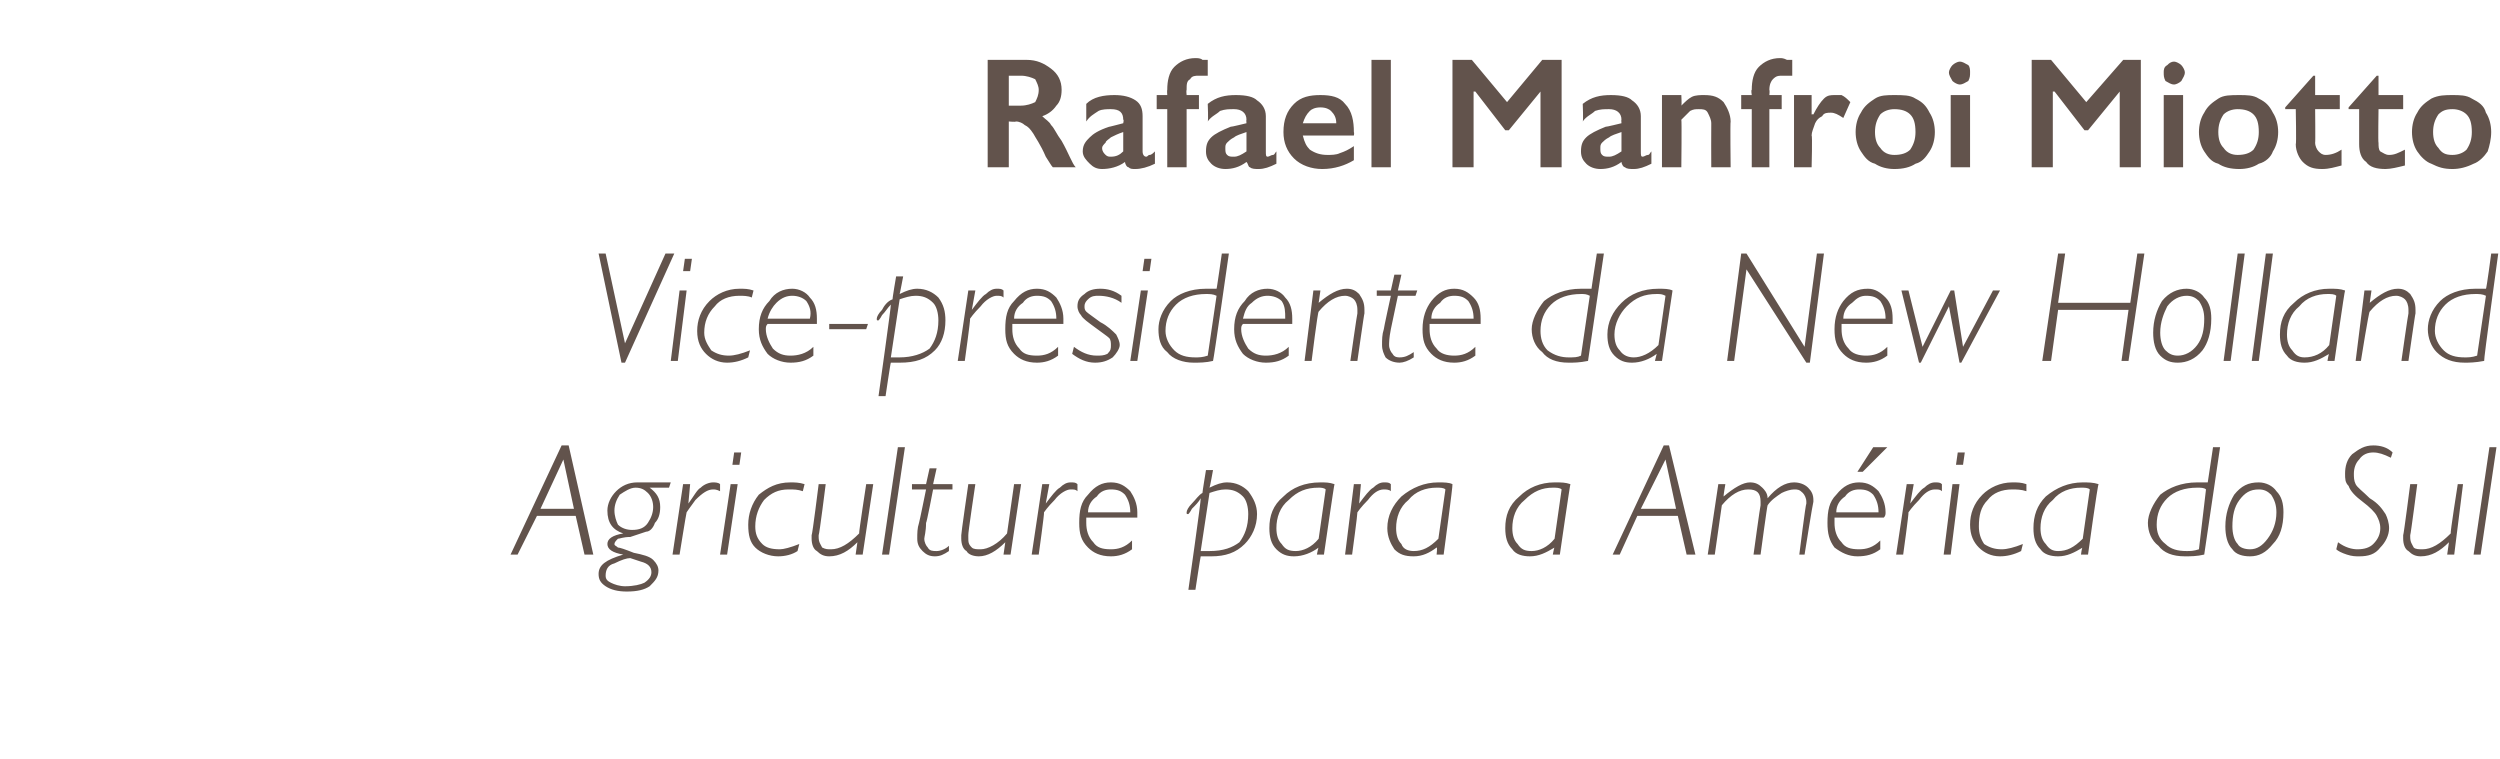 <?xml version="1.0" standalone="no"?><!DOCTYPE svg PUBLIC "-//W3C//DTD SVG 1.1//EN" "http://www.w3.org/Graphics/SVG/1.1/DTD/svg11.dtd"><svg xmlns="http://www.w3.org/2000/svg" version="1.1" width="142px" height="43.1px" viewBox="0 -3 142 43.1" style="top:-3px"><desc>Rafael Manfroi Miotto Vice-presidente da New Holland Agriculture para a América do Sul</desc><defs/><g id="Polygon7954"><path d="m32.3 22.3l1.4 6.2h-.5l-.5-2.2h-2.2l-1.1 2.2h-.4l2.9-6.2h.4zm-1.6 3.6h1.9l-.6-2.8l-1.3 2.8zm7.4-1.5l-.1.3h-1.1s.02.03 0 0c.4.3.6.6.6 1.1c0 .4-.1.7-.3.9c-.1.3-.3.5-.5.5l-.9.3c-.4 0-.6.1-.7.1c-.1.1-.2.2-.2.3c0 .1.1.1.2.2c.1 0 .4.1.9.3c.5.1.9.2 1.1.4c.2.2.3.4.3.6c0 .4-.2.6-.5.9c-.3.2-.7.3-1.3.3c-.5 0-.9-.1-1.2-.3c-.3-.2-.4-.4-.4-.7c0-.5.4-.8 1.4-1.1c-.6-.1-.9-.3-.9-.6c0-.3.3-.5.9-.6c-.6-.2-.9-.6-.9-1.3c0-.4.2-.8.5-1.1c.3-.3.7-.5 1.2-.5h1.9zm-2 .3c-.3 0-.6.2-.9.4c-.2.3-.3.6-.3.9c0 .3.1.6.2.8c.2.2.5.3.8.3c.4 0 .7-.1.9-.4c.2-.3.3-.6.3-.9c0-.3-.1-.6-.3-.8c-.2-.2-.4-.3-.7-.3zm.9 4.8c0-.3-.2-.5-.6-.6l-.6-.2c-.2 0-.5.1-.9.3c-.4.1-.5.4-.5.7c0 .2.1.3.3.4c.2.1.5.2.8.2c.5 0 .9-.1 1.1-.2c.3-.2.4-.4.4-.6zm2.2-5l-.1 1.1s-.03.02 0 0c.3-.4.5-.8.7-.9c.2-.2.5-.3.7-.3c.1 0 .3 0 .4.1v.4c-.2-.1-.3-.1-.4-.1c-.3 0-.6.2-1 .6c-.3.4-.5.7-.5.7c-.02.03-.4 2.4-.4 2.4h-.4l.6-4h.4zm2.7 0l-.6 4h-.4l.6-4h.4zm.2-1.8l-.1.7h-.4l.1-.7h.4zm2.8 1.7c.2 0 .5 0 .8.1l-.1.4c-.3-.1-.5-.1-.8-.1c-.6 0-1 .2-1.4.6c-.3.4-.5.9-.5 1.5c0 .4.1.7.4 1c.2.2.5.3 1 .3c.2 0 .6-.1 1.1-.3l-.1.4c-.3.2-.7.3-1.1.3c-.5 0-1-.2-1.3-.5c-.3-.3-.4-.7-.4-1.3c0-.6.2-1.2.6-1.7c.5-.4 1-.7 1.8-.7zm4.7.1l-.6 4h-.4l.1-.7s-.01.01 0 0c-.5.5-1 .8-1.6.8c-.3 0-.5-.1-.7-.3c-.2-.1-.3-.4-.3-.7v-.2c.04-.01.4-2.9.4-2.9h.4s-.36 2.87-.4 2.9v.1c0 .3.1.4.2.6c.2.1.3.1.5.1c.5 0 1-.3 1.6-.9c-.03-.01.4-2.8.4-2.8h.4zm1.8-2.1l-.9 6.1h-.4l.9-6.1h.4zm2.7 2.1v.3H53s-.37 1.93-.4 1.9c0 .5-.1.8-.1.9c0 .2.1.4.2.5c.1.2.3.2.5.2c.2 0 .5-.1.7-.3v.3c-.3.2-.5.3-.8.3c-.3 0-.5-.1-.7-.3c-.2-.2-.3-.4-.3-.7c0-.3 0-.6.1-.9c.02-.03.4-1.9.4-1.9h-.8v-.3h.8l.2-.9h.4l-.2.9h1.1zm3.9 0l-.6 4h-.4l.1-.7s.02.01 0 0c-.5.5-1 .8-1.5.8c-.3 0-.6-.1-.7-.3c-.2-.1-.3-.4-.3-.7v-.2c-.02-.01.4-2.9.4-2.9h.4s-.43 2.87-.4 2.9v.1c0 .3 0 .4.2.6c.1.1.3.1.5.1c.4 0 1-.3 1.5-.9l.4-2.8h.4zm1.6 0l-.2 1.1s.03.02 0 0c.3-.4.6-.8.8-.9c.2-.2.4-.3.6-.3c.2 0 .3 0 .4.1v.4c-.1-.1-.2-.1-.4-.1c-.2 0-.6.2-.9.6c-.4.4-.6.7-.6.7c.03.03-.3 2.4-.3 2.4h-.4l.6-4h.4zm3.5 3.7c.4 0 .8-.1 1.2-.5v.5c-.4.3-.8.4-1.2.4c-.6 0-1-.2-1.3-.5c-.4-.4-.5-.8-.5-1.4c0-.7.1-1.2.5-1.6c.4-.5.8-.7 1.3-.7c.5 0 .8.2 1.1.5c.2.3.4.7.4 1.2v.3h-2.9v.3c0 .4.1.8.4 1.1c.2.3.5.4 1 .4zm-1.3-2.1h2.4c0-.4-.1-.7-.3-1c-.2-.2-.4-.3-.8-.3c-.3 0-.6.1-.8.4c-.3.2-.5.5-.5.9zm7.1-2.4s-.18 1.01-.2 1c.4-.2.7-.3 1-.3c.5 0 .9.2 1.2.5c.3.4.5.8.5 1.3c0 .7-.3 1.3-.7 1.7c-.5.5-1.1.7-1.9.7h-.6c-.01-.01-.3 1.9-.3 1.9h-.4s.74-5.18.7-5.2c-.1.2-.3.4-.5.6c-.1.2-.2.3-.2.3c-.1 0-.1 0-.1-.1c0-.1.1-.3.3-.5c.2-.2.4-.5.6-.6c-.01-.03.2-1.3.2-1.3h.4zm.7 1.1c-.3 0-.6.1-.9.2l-.5 3.3h.5c.8 0 1.3-.2 1.7-.5c.3-.4.5-.9.5-1.6c0-.4-.1-.8-.3-1c-.3-.3-.6-.4-1-.4zm5.4-.4c.3 0 .5 0 .8.1c-.02-.01-.6 4-.6 4h-.4s.08-.44.1-.4c-.4.3-.9.5-1.4.5c-.4 0-.7-.1-1-.4c-.3-.3-.4-.7-.4-1.2c0-.7.2-1.3.8-1.8c.5-.5 1.2-.8 2.1-.8zm-1.4 3.9c.4 0 .9-.2 1.3-.7l.4-2.8c-.1-.1-.3-.1-.4-.1c-.7 0-1.2.2-1.7.7c-.5.4-.7 1-.7 1.6c0 .4.1.7.3.9c.2.3.4.4.8.4zm3.7-3.8l-.1 1.1s.01.02 0 0c.3-.4.6-.8.8-.9c.2-.2.4-.3.6-.3c.2 0 .3 0 .4.1v.4c-.1-.1-.3-.1-.4-.1c-.3 0-.6.2-.9.6c-.4.4-.6.7-.6.7c.02.03-.3 2.4-.3 2.4h-.4l.5-4h.4zm4.4-.1c.3 0 .6 0 .8.1c.04-.01-.5 4-.5 4h-.4s.05-.44 0-.4c-.4.3-.8.5-1.3.5c-.5 0-.8-.1-1.1-.4c-.2-.3-.4-.7-.4-1.2c0-.7.3-1.3.8-1.8c.6-.5 1.3-.8 2.1-.8zm-1.4 3.9c.5 0 .9-.2 1.4-.7l.4-2.8c-.1-.1-.3-.1-.5-.1c-.6 0-1.2.2-1.6.7c-.5.4-.7 1-.7 1.6c0 .4.1.7.3.9c.1.3.4.4.7.4zm8-3.9c.4 0 .6 0 .9.1c-.02-.01-.6 4-.6 4h-.4s.08-.44.1-.4c-.5.3-.9.5-1.4.5c-.4 0-.8-.1-1-.4c-.3-.3-.4-.7-.4-1.2c0-.7.2-1.3.8-1.8c.5-.5 1.2-.8 2-.8zM87 28.3c.4 0 .9-.2 1.3-.7l.4-2.8c-.1-.1-.3-.1-.5-.1c-.6 0-1.1.2-1.6.7c-.5.4-.7 1-.7 1.6c0 .4.1.7.3.9c.2.3.4.4.8.4zm7.8-6l1.5 6.2h-.5l-.5-2.2H93l-1 2.2h-.4l2.9-6.2h.3zm-1.6 3.6h2l-.6-2.8l-1.4 2.8zm4.8-1.4s-.12.7-.1.7c.6-.5 1.1-.8 1.5-.8c.3 0 .5.1.7.3c.1.1.3.3.3.6c.5-.6 1-.9 1.5-.9c.3 0 .6.1.8.3c.2.2.3.4.3.7v.1c-.03.04-.5 3-.5 3h-.3s.36-2.89.4-2.9v-.1c0-.2-.1-.4-.2-.5c-.2-.2-.3-.2-.5-.2c-.2 0-.5.1-.7.2c-.3.2-.6.4-.8.7c-.02-.03-.4 2.8-.4 2.8h-.4s.38-2.78.4-2.8v-.2c0-.5-.2-.7-.7-.7c-.5 0-1 .3-1.5.9l-.4 2.8h-.4l.6-4h.4zm7.6 3.7c.4 0 .8-.1 1.2-.5v.5c-.4.3-.8.4-1.3.4c-.5 0-.9-.2-1.3-.5c-.3-.4-.4-.8-.4-1.4c0-.7.1-1.2.5-1.6c.4-.5.8-.7 1.3-.7c.5 0 .8.2 1.1.5c.2.3.4.7.4 1.2c0 .1 0 .2-.1.3h-2.8v.3c0 .4.1.8.4 1.1c.2.3.5.4 1 .4zm-1.3-2.1h2.4c0-.4-.1-.7-.3-1c-.2-.2-.4-.3-.8-.3c-.3 0-.6.1-.8.4c-.3.2-.5.5-.5.9zm2.9-3.7l-1.4 1.4h-.3l.9-1.4h.8zm1.5 2.1l-.2 1.1s.03.02 0 0c.3-.4.6-.8.8-.9c.2-.2.4-.3.6-.3c.2 0 .3 0 .4.1v.4c-.1-.1-.2-.1-.4-.1c-.3 0-.6.2-.9.6c-.4.4-.6.7-.6.7c.03.03-.3 2.4-.3 2.4h-.4l.6-4h.4zm2.6 0l-.5 4h-.4l.5-4h.4zm.3-1.8l-.1.7h-.4l.1-.7h.4zm2.7 1.7c.3 0 .5 0 .8.1v.4c-.3-.1-.6-.1-.8-.1c-.6 0-1.1.2-1.4.6c-.4.4-.5.9-.5 1.5c0 .4.1.7.3 1c.3.2.6.3 1 .3c.3 0 .7-.1 1.2-.3l-.1.4c-.4.2-.8.3-1.2.3c-.5 0-.9-.2-1.2-.5c-.3-.3-.5-.7-.5-1.3c0-.6.2-1.2.7-1.7c.4-.4 1-.7 1.7-.7zm4 0c.3 0 .6 0 .9.1c-.05-.01-.6 4-.6 4h-.4s.05-.44.1-.4c-.5.3-.9.5-1.4.5c-.4 0-.8-.1-1-.4c-.3-.3-.4-.7-.4-1.2c0-.7.2-1.3.7-1.8c.6-.5 1.3-.8 2.1-.8zm-1.4 3.9c.5 0 .9-.2 1.4-.7l.4-2.8c-.1-.1-.3-.1-.5-.1c-.6 0-1.2.2-1.6.7c-.5.4-.7 1-.7 1.6c0 .4.1.7.3.9c.2.3.4.4.7.4zm9.2-5.9l-.9 6.1c-.4.1-.8.1-1.1.1c-.7 0-1.2-.2-1.5-.6c-.4-.3-.6-.8-.6-1.3c0-.5.3-1.1.7-1.6c.5-.4 1.2-.7 2.1-.7h.6l.3-2h.4zm-1.9 5.9c.2 0 .4 0 .7-.1l.4-3.4c-.1-.1-.3-.1-.5-.1c-.7 0-1.3.2-1.7.6c-.4.4-.6.9-.6 1.5c0 .4.1.8.5 1.1c.3.3.7.4 1.2.4zm4.1-3.9c.4 0 .8.2 1 .5c.3.3.4.7.4 1.2c0 .8-.2 1.4-.6 1.8c-.4.5-.8.7-1.3.7c-.4 0-.8-.1-1-.4c-.3-.3-.4-.8-.4-1.3c0-.7.2-1.3.5-1.8c.4-.5.8-.7 1.4-.7zm-.5 3.8c.4 0 .7-.2 1-.6c.3-.4.5-.9.5-1.5c0-.4-.1-.7-.3-1c-.2-.2-.4-.3-.7-.3c-.5 0-.8.2-1.1.6c-.3.4-.4.9-.4 1.5c0 .4.1.8.3 1c.1.2.4.3.7.3zm7-5.9c.4 0 .8.1 1.1.4l-.1.3c-.4-.2-.7-.3-1-.3c-.3 0-.6.1-.8.4c-.2.2-.3.5-.3.8c0 .2 0 .4.1.6c.1.2.4.4.8.8c.5.3.7.6.9.9c.1.2.2.5.2.8c0 .4-.2.8-.5 1.1c-.3.4-.7.5-1.2.5c-.2 0-.4 0-.7-.1c-.3-.1-.5-.2-.6-.3l.1-.4c.4.3.8.4 1.1.4c.4 0 .7-.1.9-.3c.3-.3.4-.6.4-.9c0-.3-.1-.5-.2-.7c-.1-.2-.4-.5-.8-.8c-.4-.3-.7-.6-.8-.9c-.2-.2-.2-.4-.2-.7c0-.4.1-.8.4-1.1c.4-.3.7-.5 1.2-.5zm5.1 2.2l-.5 4h-.4l.1-.7s-.02.01 0 0c-.5.5-1 .8-1.6.8c-.3 0-.5-.1-.7-.3c-.2-.1-.3-.4-.3-.7v-.2c.03-.01.4-2.9.4-2.9h.4s-.37 2.87-.4 2.9v.1c0 .3.1.4.2.6c.1.1.3.1.5.1c.5 0 1-.3 1.6-.9c-.04-.01.4-2.8.4-2.8h.3zm1.9-2.1l-.9 6.1h-.4l.9-6.1h.4z" stroke="none" fill="#62534c"/></g><g id="Polygon7953"><path d="m38.3 11.4l-2.8 6.2h-.2L34 11.4h.4l1.1 5.1l2.3-5.1h.5zm.7 2.1l-.5 4h-.4l.5-4h.4zm.3-1.8l-.1.7h-.4l.1-.7h.4zm2.7 1.7c.3 0 .5 0 .8.1l-.1.4c-.2-.1-.5-.1-.7-.1c-.6 0-1.1.2-1.4.6c-.4.4-.6.9-.6 1.5c0 .4.2.7.4 1c.3.2.6.3 1 .3c.3 0 .7-.1 1.2-.3l-.1.4c-.4.2-.8.3-1.2.3c-.5 0-.9-.2-1.2-.5c-.3-.3-.5-.7-.5-1.3c0-.6.2-1.2.7-1.7c.4-.4 1-.7 1.7-.7zm2.9 3.8c.4 0 .9-.1 1.3-.5v.5c-.4.3-.8.4-1.3.4c-.5 0-1-.2-1.3-.5c-.3-.4-.5-.8-.5-1.4c0-.7.2-1.2.6-1.6c.3-.5.8-.7 1.3-.7c.4 0 .8.2 1 .5c.3.3.4.7.4 1.2v.3h-2.8c-.1.1-.1.2-.1.3c0 .4.2.8.4 1.1c.3.3.6.4 1 .4zm-1.3-2.1h2.4c.1-.4 0-.7-.2-1c-.2-.2-.5-.3-.8-.3c-.3 0-.6.1-.9.4c-.2.2-.4.5-.5.9zm5.7.3l-.1.3h-2.1v-.3h2.2zm2-2.7s-.19 1.01-.2 1c.4-.2.7-.3 1-.3c.5 0 .9.2 1.2.5c.3.4.4.8.4 1.3c0 .7-.2 1.3-.6 1.7c-.5.5-1.1.7-2 .7h-.5c-.02-.01-.3 1.9-.3 1.9h-.4s.73-5.18.7-5.2c-.2.2-.3.4-.5.6c-.1.2-.2.3-.2.3c-.1 0-.1 0-.1-.1c0-.1.1-.3.3-.5c.1-.2.3-.5.6-.6c-.02-.03.2-1.3.2-1.3h.4zm.7 1.1c-.3 0-.6.1-.9.2l-.5 3.3h.5c.7 0 1.3-.2 1.7-.5c.3-.4.5-.9.5-1.6c0-.4-.1-.8-.3-1c-.3-.3-.6-.4-1-.4zm3.4-.3l-.2 1.1s.03.02 0 0c.3-.4.6-.8.8-.9c.2-.2.4-.3.6-.3c.2 0 .3 0 .4.1v.4c-.1-.1-.2-.1-.4-.1c-.2 0-.6.2-.9.6c-.4.4-.6.7-.6.7c.03.03-.3 2.4-.3 2.4h-.4l.6-4h.4zm3.5 3.7c.4 0 .8-.1 1.2-.5v.5c-.4.3-.8.4-1.2.4c-.6 0-1-.2-1.3-.5c-.4-.4-.5-.8-.5-1.4c0-.7.1-1.2.5-1.6c.4-.5.8-.7 1.3-.7c.5 0 .8.2 1.1.5c.2.3.4.7.4 1.2v.3h-2.9v.3c0 .4.1.8.4 1.1c.2.3.5.4 1 .4zm-1.3-2.1h2.4c0-.4-.1-.7-.3-1c-.2-.2-.4-.3-.8-.3c-.3 0-.6.1-.8.4c-.3.2-.5.5-.5.9zm4.9-1.7c.4 0 .8.1 1.2.4v.4c-.4-.3-.9-.4-1.3-.4c-.2 0-.4 0-.6.2c-.1.1-.2.2-.2.4c0 .1 0 .2.1.3c.1.1.4.3.8.6c.4.2.7.5.9.7c.1.2.2.4.2.6c0 .2-.2.5-.4.7c-.3.2-.6.3-1 .3c-.5 0-.9-.2-1.3-.5l.1-.4c.4.3.8.5 1.3.5c.2 0 .4 0 .6-.1c.2-.2.2-.3.2-.5c0-.1 0-.3-.1-.4c-.1-.1-.4-.3-.8-.6c-.4-.3-.7-.5-.8-.7c-.1-.1-.2-.3-.2-.5c0-.3.1-.5.4-.7c.2-.2.5-.3.9-.3zm2.7.1l-.6 4h-.4l.6-4h.4zm.2-1.8l-.1.7h-.4l.1-.7h.4zm4.4-.3s-.87 6.09-.9 6.1c-.4.1-.8.1-1.1.1c-.6 0-1.2-.2-1.5-.6c-.4-.3-.5-.8-.5-1.3c0-.5.2-1.1.7-1.6c.4-.4 1.1-.7 2-.7h.6c.01.05.3-2 .3-2h.4zm-1.9 5.9c.2 0 .4 0 .7-.1l.5-3.4c-.2-.1-.4-.1-.6-.1c-.7 0-1.3.2-1.7.6c-.4.4-.6.9-.6 1.5c0 .4.2.8.5 1.1c.3.3.7.4 1.2.4zm4-.1c.4 0 .9-.1 1.3-.5v.5c-.4.3-.8.4-1.3.4c-.5 0-1-.2-1.3-.5c-.3-.4-.5-.8-.5-1.4c0-.7.2-1.2.6-1.6c.3-.5.8-.7 1.3-.7c.4 0 .8.2 1 .5c.3.3.4.7.4 1.2v.3h-2.8c-.1.1-.1.2-.1.3c0 .4.2.8.4 1.1c.3.3.6.4 1 .4zm-1.3-2.1h2.4c0-.4 0-.7-.2-1c-.2-.2-.5-.3-.8-.3c-.3 0-.6.1-.9.4c-.3.2-.4.5-.5.9zm4.4-1.6l-.1.7s.05-.02 0 0c.6-.5 1.1-.8 1.6-.8c.3 0 .5.1.7.3c.2.3.3.5.3.9v.2c-.01-.04-.4 2.7-.4 2.7h-.4s.38-2.68.4-2.7v-.2c0-.3-.1-.5-.2-.6c-.1-.1-.3-.2-.5-.2c-.5 0-1 .3-1.5.9c-.05-.03-.4 2.8-.4 2.8h-.4l.5-4h.4zm5.5 0l-.1.3h-1l-.4 1.9c-.1.5-.1.8-.1.9c0 .2.1.4.2.5c.1.2.3.2.4.2c.3 0 .5-.1.8-.3v.3c-.3.2-.6.3-.8.3c-.3 0-.6-.1-.8-.3c-.1-.2-.2-.4-.2-.7c0-.3 0-.6.1-.9c-.01-.03.4-1.9.4-1.9h-.8v-.3h.8l.2-.9h.4l-.2.9h1.1zm2.1 3.7c.4 0 .8-.1 1.2-.5v.5c-.4.3-.8.4-1.2.4c-.6 0-1-.2-1.3-.5c-.4-.4-.5-.8-.5-1.4c0-.7.2-1.2.5-1.6c.4-.5.8-.7 1.3-.7c.5 0 .8.2 1.1.5c.3.3.4.7.4 1.2v.3h-2.9v.3c0 .4.1.8.4 1.1c.2.3.6.4 1 .4zm-1.3-2.1h2.4c0-.4-.1-.7-.3-1c-.2-.2-.4-.3-.8-.3c-.3 0-.6.1-.8.4c-.3.2-.5.5-.5.9zm9.8-3.7l-.9 6.1c-.5.1-.8.1-1.1.1c-.7 0-1.2-.2-1.5-.6c-.4-.3-.6-.8-.6-1.3c0-.5.3-1.1.7-1.6c.5-.4 1.2-.7 2.1-.7h.6c-.02.05.3-2 .3-2h.4zm-2 5.9c.3 0 .5 0 .7-.1l.5-3.4c-.2-.1-.3-.1-.5-.1c-.7 0-1.3.2-1.7.6c-.4.4-.6.9-.6 1.5c0 .4.1.8.4 1.1c.4.3.8.4 1.2.4zm5.1-3.9c.3 0 .6 0 .8.1l-.6 4h-.4l.1-.4c-.4.3-.9.5-1.4.5c-.4 0-.7-.1-1-.4c-.3-.3-.4-.7-.4-1.2c0-.7.3-1.3.8-1.8c.5-.5 1.2-.8 2.1-.8zm-1.4 3.9c.4 0 .9-.2 1.4-.7l.4-2.8c-.2-.1-.3-.1-.5-.1c-.7 0-1.2.2-1.7.7c-.4.4-.7 1-.7 1.6c0 .4.1.7.3.9c.2.3.5.4.8.4zm10.8-5.9l-.8 6.2h-.2l-3.4-5.3l-.7 5.2h-.4l.8-6.1h.3l3.3 5.3l.7-5.3h.4zm2.4 5.8c.4 0 .8-.1 1.2-.5v.5c-.4.3-.8.4-1.2.4c-.6 0-1-.2-1.3-.5c-.4-.4-.5-.8-.5-1.4c0-.7.2-1.2.5-1.6c.4-.5.8-.7 1.4-.7c.4 0 .7.2 1 .5c.3.3.4.7.4 1.2v.3h-2.9v.3c0 .4.1.8.4 1.1c.2.3.6.4 1 .4zm-1.3-2.1h2.4c0-.4-.1-.7-.3-1c-.2-.2-.4-.3-.8-.3c-.3 0-.5.1-.8.4c-.3.2-.5.5-.5.9zm6.8 1.6l1.7-3.2h.4l-2.2 4.1h-.1l-.6-3.2l-1.6 3.2h-.1l-1-4.1h.4l.8 3.2l1.6-3.2h.2l.5 3.2zm10.3-5.3l-.9 6.1h-.4l.4-2.9h-4l-.4 2.9h-.5l.9-6.1h.4l-.4 2.8h4.1l.4-2.8h.4zm2.4 2c.4 0 .8.2 1 .5c.3.3.4.7.4 1.2c0 .8-.2 1.4-.5 1.8c-.4.5-.9.7-1.4.7c-.4 0-.7-.1-1-.4c-.3-.3-.4-.8-.4-1.3c0-.7.2-1.3.5-1.8c.4-.5.9-.7 1.4-.7zm-.5 3.8c.4 0 .8-.2 1.1-.6c.3-.4.4-.9.4-1.5c0-.4-.1-.7-.3-1c-.2-.2-.4-.3-.7-.3c-.4 0-.8.2-1.1.6c-.2.4-.4.9-.4 1.5c0 .4.1.8.3 1c.2.2.4.3.7.3zm3.8-5.8l-.8 6.1h-.4l.8-6.1h.4zm1.6 0l-.8 6.1h-.4l.8-6.1h.4zm3.2 2c.4 0 .6 0 .9.1c-.03-.01-.6 4-.6 4h-.4s.07-.44.1-.4c-.5.3-.9.5-1.4.5c-.4 0-.8-.1-1-.4c-.3-.3-.4-.7-.4-1.2c0-.7.2-1.3.8-1.8c.5-.5 1.2-.8 2-.8zm-1.4 3.9c.5 0 1-.2 1.4-.7l.4-2.8c-.1-.1-.3-.1-.5-.1c-.6 0-1.2.2-1.6.7c-.5.4-.7 1-.7 1.6c0 .4.1.7.3.9c.2.3.4.4.7.4zm3.8-3.8l-.1.7s.05-.02 0 0c.6-.5 1.1-.8 1.6-.8c.3 0 .5.1.7.3c.2.3.3.5.3.9v.2c-.01-.04-.4 2.7-.4 2.7h-.4s.38-2.68.4-2.7v-.2c0-.3-.1-.5-.2-.6c-.1-.1-.3-.2-.5-.2c-.5 0-1 .3-1.5.9c-.05-.03-.5 2.8-.5 2.8h-.3l.5-4h.4zm7.2-2.1s-.84 6.09-.8 6.1c-.5.1-.9.1-1.1.1c-.7 0-1.2-.2-1.6-.6c-.3-.3-.5-.8-.5-1.3c0-.5.2-1.1.7-1.6c.4-.4 1.1-.7 2-.7h.6c.03.05.3-2 .3-2h.4zm-1.9 5.9c.2 0 .4 0 .7-.1l.5-3.4c-.2-.1-.4-.1-.6-.1c-.7 0-1.3.2-1.7.6c-.4.4-.6.9-.6 1.5c0 .4.2.8.5 1.1c.3.3.7.4 1.2.4z" stroke="none" fill="#62534c"/></g><g id="Polygon7952"><path d="m58.3.4c.6 0 1 .2 1.4.5c.4.3.6.7.6 1.2c0 .4-.1.7-.3.9c-.2.3-.5.5-.8.6c.2.2.4.3.5.5c.2.2.3.5.6.9c.4.7.6 1.3.8 1.5h-1.3c-.1-.1-.2-.3-.4-.6c-.3-.7-.6-1.1-.7-1.3c-.2-.3-.3-.4-.5-.5c-.1-.1-.3-.2-.5-.2c.01.04-.4 0-.4 0v2.6h-1.2V.4h2.2zM58 3c.3 0 .6-.1.8-.2c.1-.2.2-.4.2-.7c0-.2-.1-.4-.2-.6c-.2-.1-.5-.2-.8-.2h-.7v1.7h.7zm3.7-.1c.4-.4 1-.5 1.6-.5c.5 0 .9.1 1.2.3c.3.2.4.5.4.9v2c0 .2.1.3.2.3c.1 0 .1-.1.2-.1c.1 0 .2-.1.3-.2v.7c-.4.2-.8.3-1.1.3c-.2 0-.3 0-.4-.1c-.1 0-.2-.2-.2-.3c-.4.3-.9.4-1.3.4c-.3 0-.5-.1-.7-.3c-.2-.2-.4-.4-.4-.7c0-.4.2-.6.4-.8c.2-.2.5-.4 1.1-.6c-.03.02.8-.2.8-.2c0 0 .05-.22 0-.2c0-.4-.2-.6-.7-.6c-.2 0-.5 0-.7.1c-.3.2-.5.3-.7.6v-1s0-.02 0 0zm.9 2.5c0 .2.1.3.2.4c.1.1.2.1.3.1c.3 0 .5-.1.7-.3V4.5c-.3.1-.5.2-.7.3c-.1.1-.3.2-.3.3c-.1.1-.2.2-.2.3zM67.9.3c.1 0 .3 0 .4.1h.3v.9h-.5c-.2 0-.4 0-.5.2c-.2.1-.2.3-.2.6c-.03.04 0 .3 0 .3h.7v.8h-.7v3.3h-1.1V3.2h-.6v-.8h.6s-.02-.28 0-.3c0-.5.1-1 .4-1.3c.3-.3.7-.5 1.2-.5zm.7 2.6c.5-.4 1-.5 1.6-.5c.6 0 1 .1 1.2.3c.3.2.5.5.5.9v2c0 .2 0 .3.1.3c.1 0 .2-.1.3-.1c.1 0 .1-.1.2-.2v.7c-.4.2-.7.3-1 .3c-.2 0-.4 0-.5-.1c-.1 0-.1-.2-.2-.3c-.4.3-.8.4-1.2.4c-.3 0-.6-.1-.8-.3c-.2-.2-.3-.4-.3-.7c0-.4.1-.6.3-.8c.2-.2.6-.4 1.1-.6c.01.02.9-.2.9-.2c0 0-.02-.22 0-.2c0-.4-.3-.6-.7-.6c-.3 0-.5 0-.8.1c-.2.2-.5.3-.7.6c.04-.05 0-1 0-1c0 0 .04-.02 0 0zm1 2.5c0 .2 0 .3.1.4c.1.1.2.1.4.1c.2 0 .4-.1.7-.3V4.5c-.3.1-.6.2-.7.3c-.2.1-.3.2-.4.3c-.1.1-.1.2-.1.3zm5.4-3c.6 0 1.1.1 1.4.5c.4.4.5 1 .5 1.6c.03.04 0 .2 0 .2H74c.1.4.2.6.4.8c.3.2.6.3 1 .3c.2 0 .5 0 .7-.1c.3-.1.5-.2.8-.4v.8c-.5.3-1.1.5-1.8.5c-.6 0-1.2-.2-1.6-.6c-.4-.4-.6-.9-.6-1.5c0-.7.2-1.2.6-1.6c.4-.4.9-.5 1.5-.5zm.9 1.6c0-.3-.1-.5-.3-.7c-.1-.1-.3-.2-.6-.2c-.3 0-.5.1-.6.2c-.2.2-.3.4-.4.7h1.9zM79 .4v6.1h-1.1V.4h1.1zm4.6 0l2 2.4l2-2.4h1.1v6.1h-1.2V2.2l-1.8 2.2h-.2l-1.7-2.2h-.1v4.3h-1.2V.4h1.1zm6.3 2.5c.5-.4 1-.5 1.6-.5c.6 0 1 .1 1.2.3c.3.2.5.5.5.9v2c0 .2 0 .3.1.3c.1 0 .2-.1.3-.1c.1 0 .1-.1.2-.2v.7c-.4.2-.7.3-1 .3c-.2 0-.4 0-.5-.1c-.1 0-.2-.2-.2-.3c-.4.3-.8.4-1.2.4c-.3 0-.6-.1-.8-.3c-.2-.2-.3-.4-.3-.7c0-.4.1-.6.3-.8c.2-.2.6-.4 1.1-.6c.01.02.9-.2.9-.2c0 0-.02-.22 0-.2c0-.4-.3-.6-.7-.6c-.3 0-.5 0-.8.1c-.2.2-.5.3-.7.6c.04-.05 0-1 0-1c0 0 .04-.02 0 0zm1 2.5c0 .2 0 .3.1.4c.1.1.2.1.4.1c.2 0 .4-.1.7-.3V4.5c-.3.1-.6.2-.7.3c-.2.1-.3.2-.4.3c-.1.1-.1.2-.1.3zm5.9-3c.5 0 .8.1 1.1.4c.2.3.4.7.4 1.1c-.03.02 0 2.6 0 2.6h-1.1s-.01-2.47 0-2.5c0-.2-.1-.4-.2-.6c-.1-.2-.3-.2-.5-.2c-.2 0-.3 0-.5.1l-.5.5c.03.01 0 2.7 0 2.7h-1.1V2.4h1.1s.03.61 0 .6c.2-.2.4-.4.6-.5c.2-.1.5-.1.7-.1zm4.3-2.1c.1 0 .2 0 .4.1h.3v.9h-.5c-.3 0-.4 0-.6.2c-.1.1-.2.3-.2.6c.03.04 0 .3 0 .3h.7v.8h-.7v3.3h-1V3.2h-.6v-.8h.6s-.05-.28 0-.3c0-.5.1-1 .4-1.3c.3-.3.7-.5 1.2-.5zm3.1 2.1h.4c.2.1.3.2.5.4l-.4.9c-.3-.2-.5-.3-.7-.3c-.2 0-.4 0-.5.2c-.2.1-.3.2-.4.4c-.1.3-.2.5-.2.7c.05-.04 0 1.8 0 1.8h-1V2.4h1v1.1s.07-.02.1 0c.2-.4.4-.7.6-.9c.2-.2.4-.2.6-.2zm3.4 0c.5 0 .9 0 1.2.2c.4.2.6.4.8.8c.2.3.3.7.3 1.1c0 .4-.1.8-.3 1.1c-.2.3-.4.6-.8.7c-.3.2-.7.3-1.2.3c-.4 0-.8-.1-1.1-.3c-.4-.1-.6-.4-.8-.7c-.2-.3-.3-.7-.3-1.1c0-.4.1-.8.3-1.1c.2-.4.5-.6.8-.8c.3-.2.7-.2 1.1-.2zm-1.1 2.1c0 .4.1.7.3.9c.2.3.5.4.8.4c.4 0 .7-.1.9-.3c.2-.3.3-.6.3-1c0-.5-.1-.8-.3-1c-.2-.2-.5-.3-.9-.3c-.3 0-.6.1-.8.3c-.2.3-.3.6-.3 1zm4.8-4c.2 0 .3.1.5.2c.1.1.1.3.1.4c0 .2 0 .3-.1.5c-.2.1-.3.2-.5.2c-.1 0-.3-.1-.4-.2c-.1-.2-.2-.3-.2-.5c0-.1.1-.3.2-.4c.1-.1.3-.2.4-.2zm.6 1.9v4.1h-1.1V2.4h1.1zm4.6-2l2 2.4l2.1-2.4h1v6.1h-1.2V2.2l-1.8 2.2h-.2l-1.7-2.2h-.1v4.3h-1.2V.4h1.1zm7 .1c.1 0 .3.1.4.2c.1.1.2.3.2.4c0 .2-.1.3-.2.5c-.1.1-.3.2-.4.2c-.2 0-.3-.1-.5-.2c-.1-.2-.1-.3-.1-.5c0-.1 0-.3.2-.4c.1-.1.2-.2.4-.2zm.5 1.9v4.1h-1.1V2.4h1.1zm3.2 0c.4 0 .8 0 1.1.2c.4.2.6.4.8.8c.2.3.3.7.3 1.1c0 .4-.1.8-.3 1.1c-.1.3-.4.6-.8.7c-.3.2-.7.3-1.1.3c-.5 0-.9-.1-1.2-.3c-.4-.1-.6-.4-.8-.7c-.2-.3-.3-.7-.3-1.1c0-.4.1-.8.3-1.1c.2-.4.5-.6.8-.8c.3-.2.7-.2 1.2-.2zM126 4.5c0 .4.1.7.3.9c.2.3.5.4.8.4c.4 0 .7-.1.9-.3c.2-.3.3-.6.3-1c0-.5-.1-.8-.3-1c-.2-.2-.5-.3-.9-.3c-.3 0-.6.1-.8.3c-.2.3-.3.6-.3 1zm5.4-3.2h.1v1.1h1.4v.8h-1.4s.02 1.94 0 1.9c0 .2.1.4.2.5c.1.1.2.2.4.2c.3 0 .6-.1.9-.3v.9c-.4.1-.7.2-1.1.2c-.5 0-.8-.1-1.1-.4c-.2-.2-.4-.6-.4-1c.04.01 0-2 0-2h-.6v-.1l1.6-1.8zm3.6 0h.1v1.1h1.4v.8h-1.4s-.03 1.94 0 1.9c0 .2 0 .4.1.5c.2.1.3.2.5.2c.3 0 .5-.1.9-.3v.9c-.4.1-.8.2-1.1.2c-.5 0-.9-.1-1.1-.4c-.3-.2-.4-.6-.4-1v-2h-.6v-.1l1.6-1.8zm4.3 1.1c.4 0 .8 0 1.1.2c.4.2.7.4.8.8c.2.3.3.7.3 1.1c0 .4-.1.8-.2 1.1c-.2.3-.5.6-.8.7c-.4.2-.8.3-1.2.3c-.5 0-.8-.1-1.2-.3c-.3-.1-.6-.4-.8-.7c-.2-.3-.3-.7-.3-1.1c0-.4.1-.8.3-1.1c.2-.4.5-.6.8-.8c.4-.2.8-.2 1.2-.2zm-1.1 2.1c0 .4.1.7.3.9c.2.3.4.4.8.4c.3 0 .6-.1.8-.3c.2-.3.3-.6.3-1c0-.5-.1-.8-.3-1c-.2-.2-.5-.3-.8-.3c-.4 0-.6.1-.8.3c-.2.3-.3.6-.3 1z" stroke="none" fill="#62534c"/></g></svg>